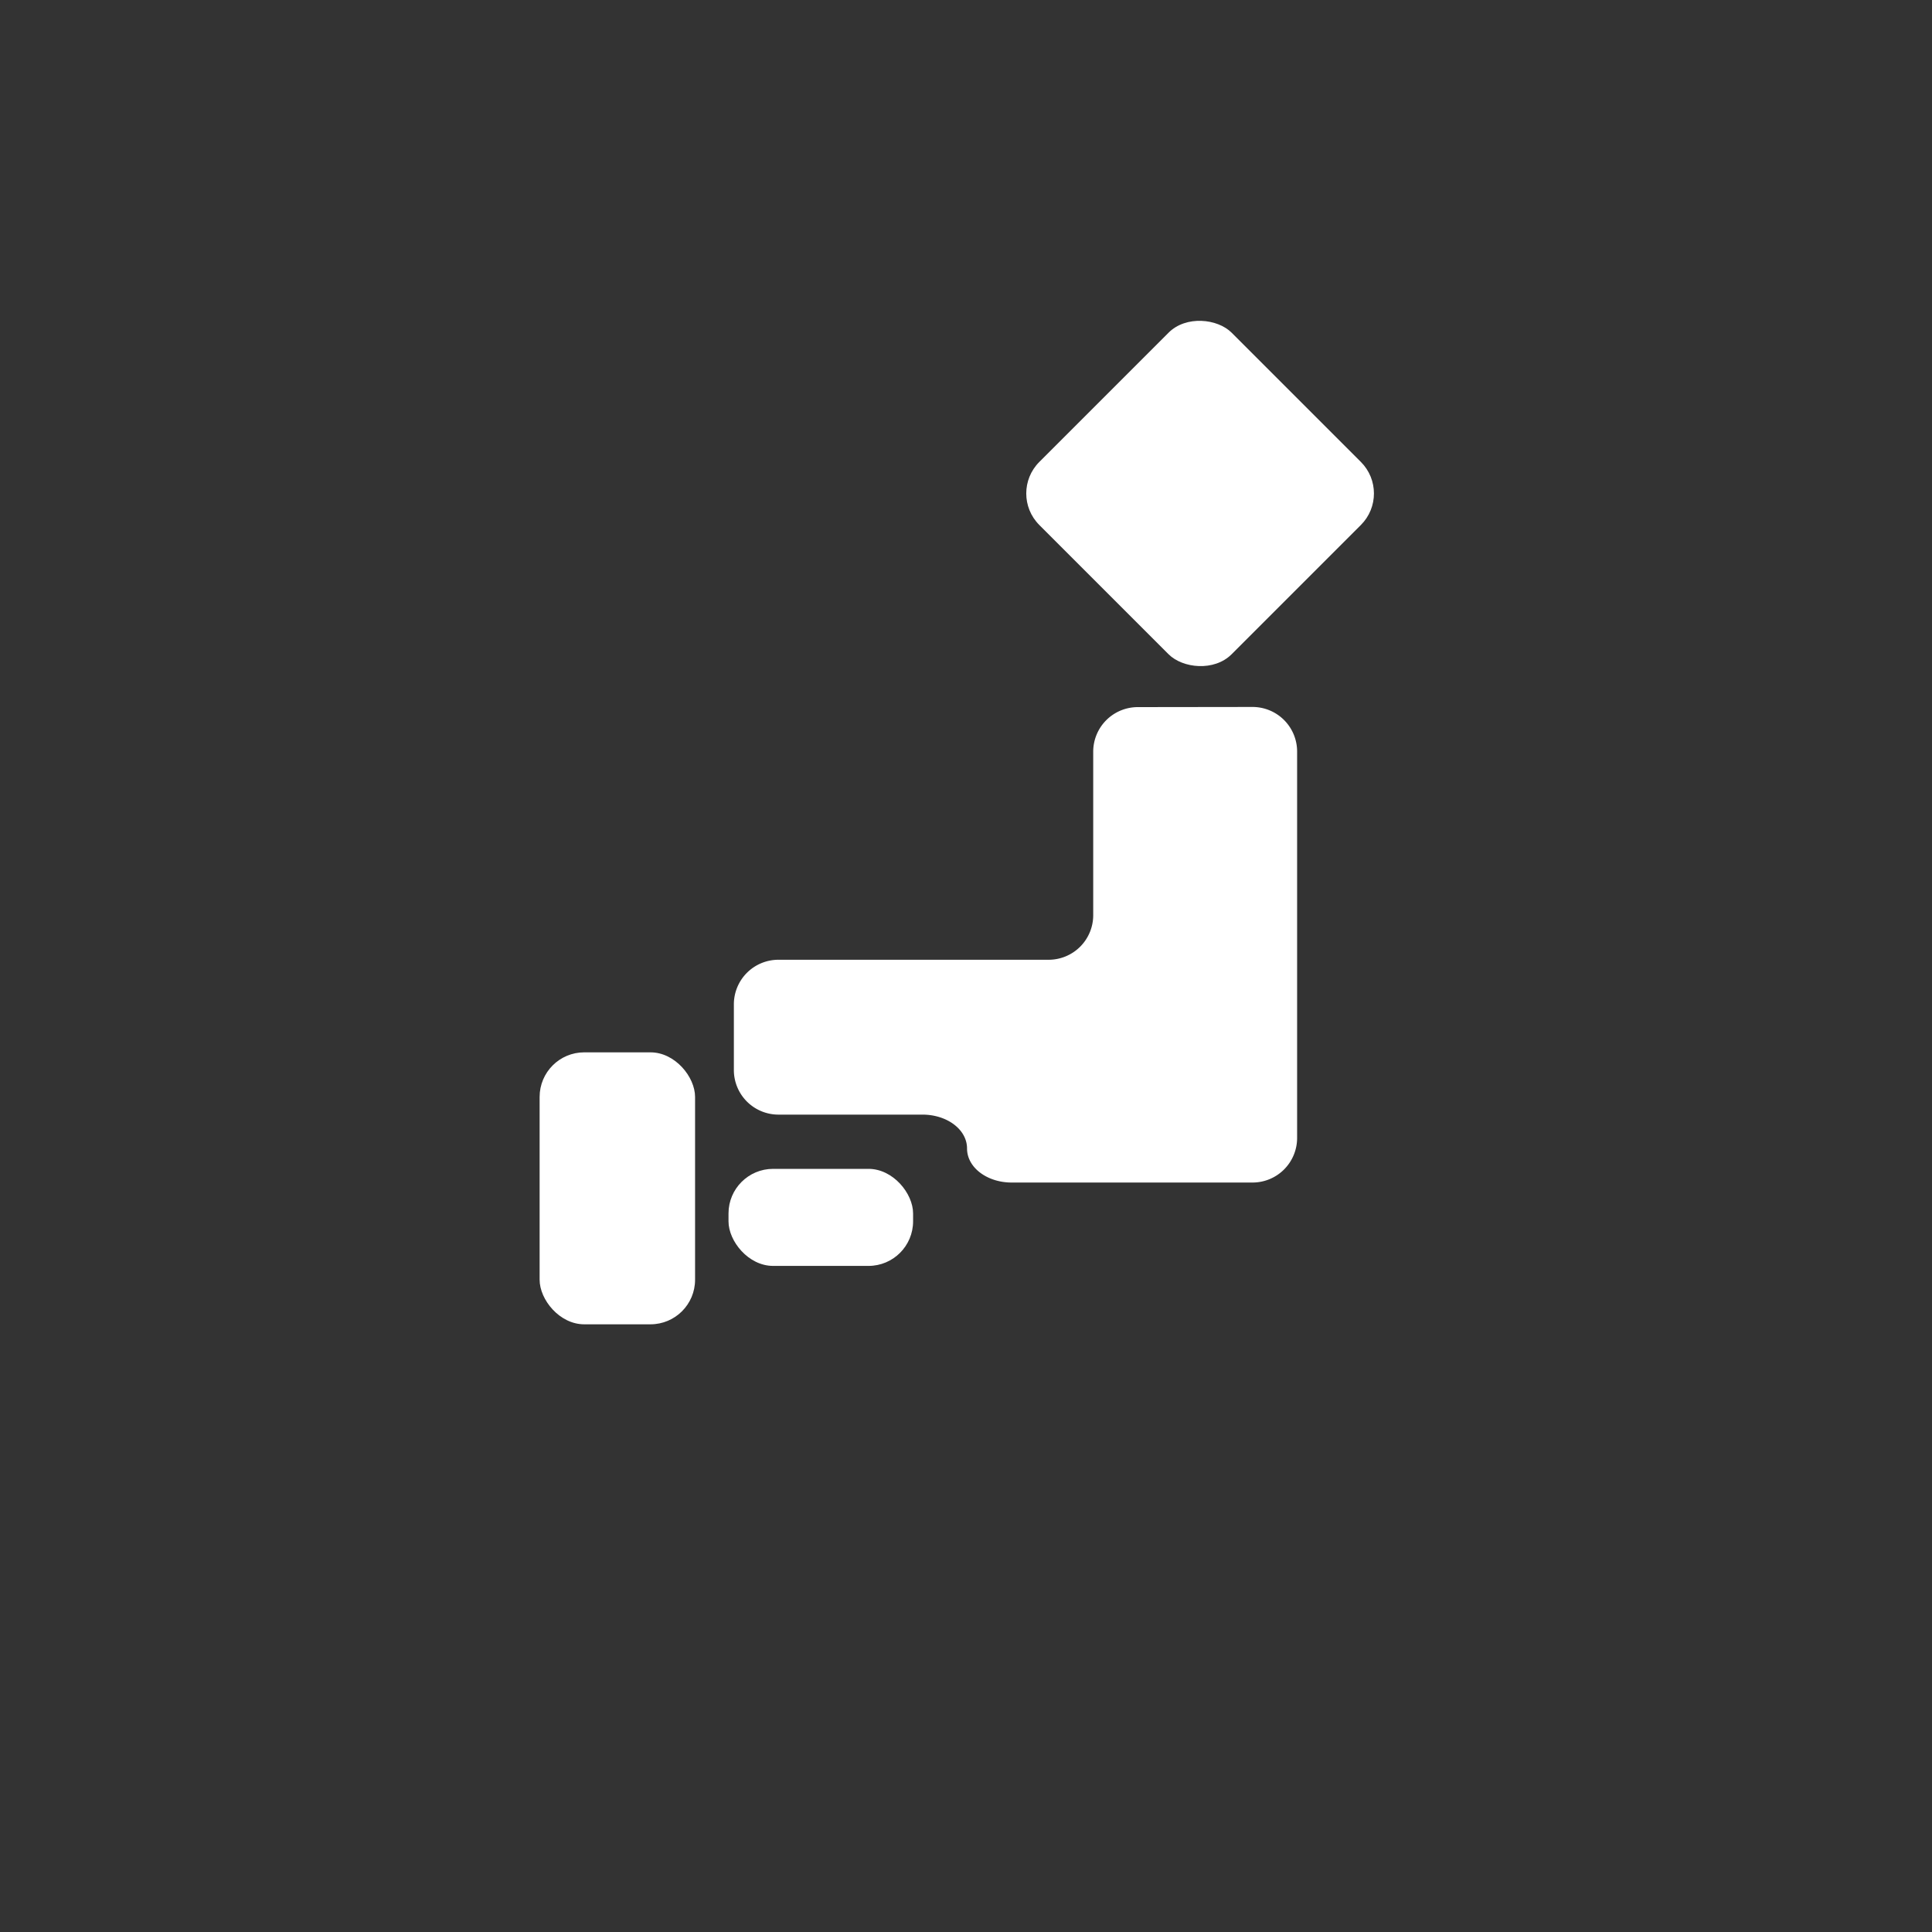 <svg id="デザインB" xmlns="http://www.w3.org/2000/svg" viewBox="0 0 130 130"><rect x="0" y="0" width="130" height="130" fill="#333333" stroke="none"/><defs><style>.cls-1{fill:#fff;}</style></defs><title>icon_office</title><g id="モバイルサイトのコピー"><g id="メニューのコピー"><rect class="cls-1" x="71.6" y="24.06" width="18.3" height="18.3" rx="3" transform="translate(0.17 66.82) rotate(-45)"/><rect class="cls-1" x="36.31" y="70.81" width="10.46" height="18.3" rx="3"/><path class="cls-1" d="M76.56,47.58a3,3,0,0,0-3,3v11a3,3,0,0,1-3,3H52.38a3,3,0,0,0-3,3V72a3,3,0,0,0,3,3h9.69c1.65,0,3,1,3,2.28s1.35,2.29,3,2.29H84.28a3,3,0,0,0,3-3v-26a3,3,0,0,0-3-3Z"/><rect class="cls-1" x="49.02" y="78.65" width="12.42" height="6.53" rx="3"/></g></g></svg>